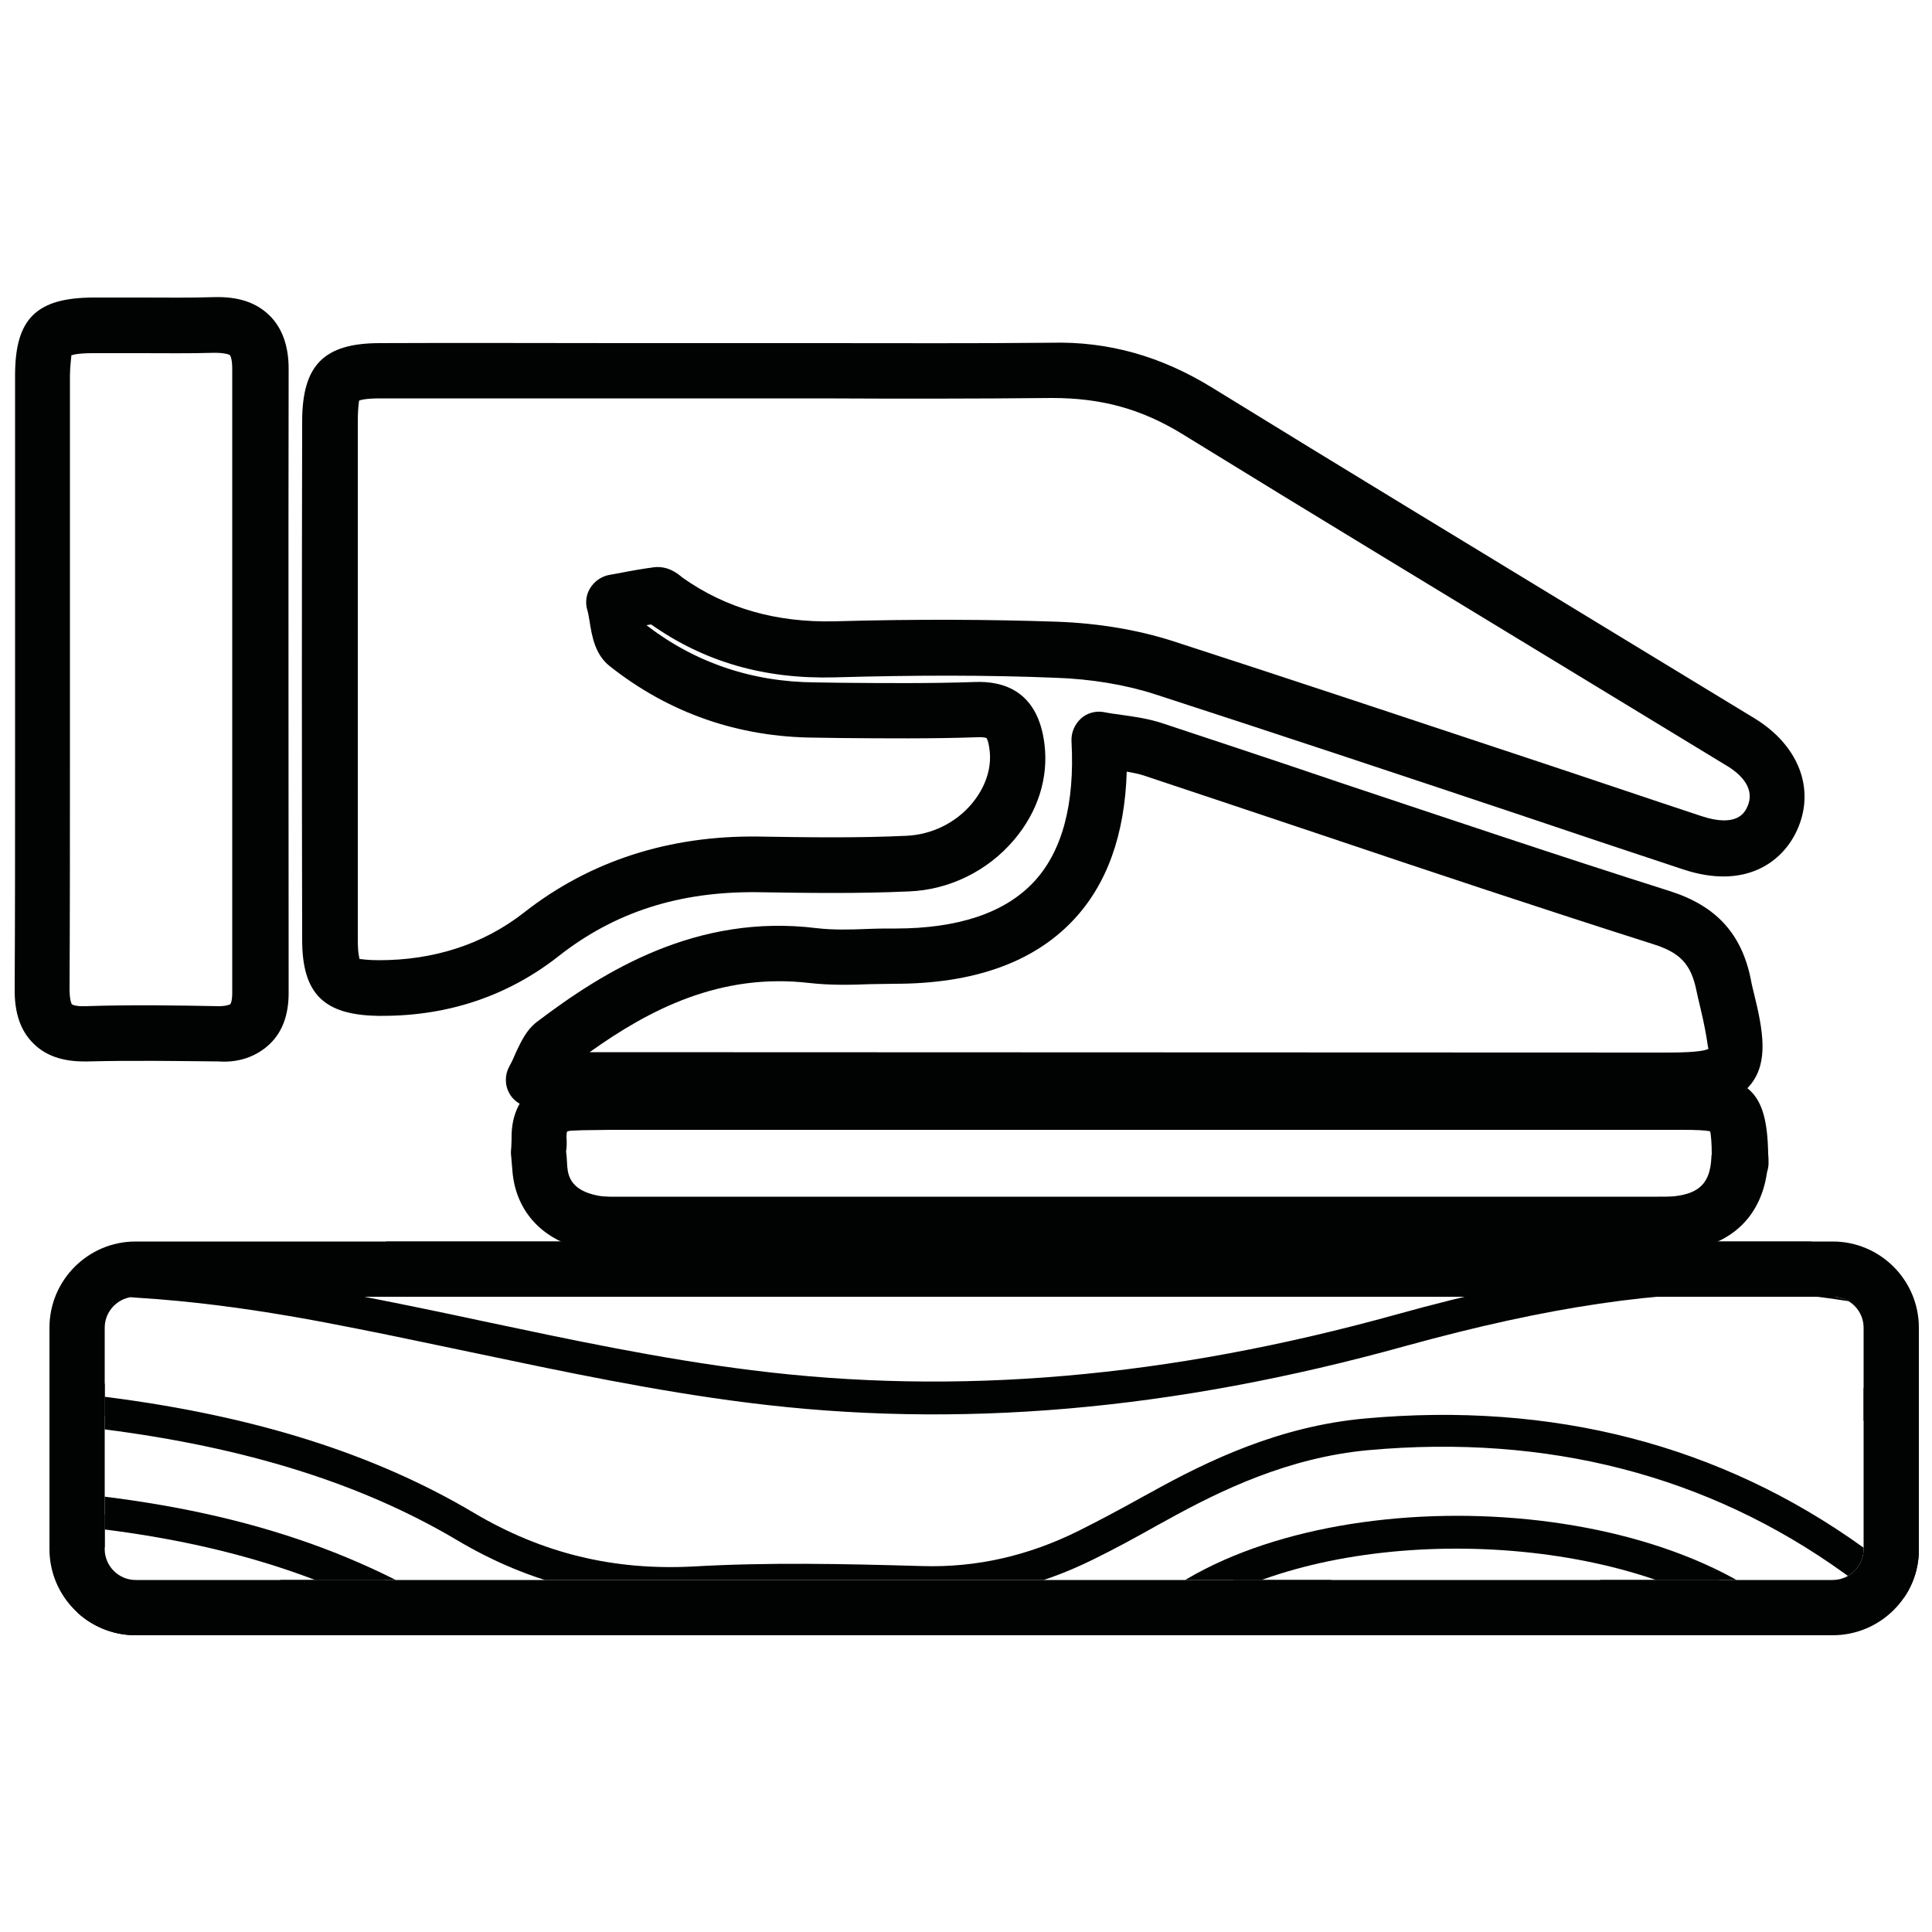 <?xml version="1.0" encoding="utf-8"?>
<!-- Generator: Adobe Illustrator 22.1.0, SVG Export Plug-In . SVG Version: 6.00 Build 0)  -->
<svg version="1.1" id="Livello_1" xmlns="http://www.w3.org/2000/svg" xmlns:xlink="http://www.w3.org/1999/xlink" x="0px" y="0px"
	 viewBox="0 0 500 500" style="enable-background:new 0 0 500 500;" xml:space="preserve">
<style type="text/css">
	.st0{fill:#010202;}
	.st1{clip-path:url(#SVGID_4_);}
	.st2{clip-path:url(#SVGID_10_);}
</style>
<g>
	<g>
		<g>
			<g>
				<path class="st0" d="M99,262.9c-0.4,0-0.8,0-1.1,0c-14.1-0.2-19.7-5.7-19.7-19.7c-0.1-44.7-0.1-89.4,0-134.1
					c0-14.6,5.6-20.3,20.1-20.3c20.7-0.1,41.4,0,62.1,0l27.6,0l0,0l24.4,0c19.9,0,39.8,0.1,59.6-0.1c15-0.4,28.6,3.6,41.5,11.5
					c34.4,21.2,68.9,42.1,103.4,63.1l37,22.5c11.6,7,16,18.4,11.2,29c-3.8,8.4-13.5,15.5-29.5,10.2c-14.5-4.8-28.9-9.6-43.4-14.5
					c-31.1-10.4-62.1-20.7-93.2-30.8c-7.7-2.5-16.7-4-26-4.3c-17.3-0.7-35.9-0.7-56.9-0.1c-18.3,0.5-33.8-4-47.6-13.7
					c-0.4,0.1-0.8,0.1-1.2,0.2c12.6,9.7,27.3,14.7,43.7,14.8l6.5,0.1c11.4,0.1,23.2,0.2,34.8-0.2c7.5-0.3,16.3,2.4,18,16
					c1.1,8.8-1.7,17.6-7.9,24.9c-6.8,8-16.7,12.9-27.2,13.3c-13.3,0.6-26.5,0.4-39.3,0.2c-20.1-0.2-36.8,5.1-51.4,16.6
					C131.5,257.7,116.1,262.9,99,262.9z M93.2,248.2c0.4,0,1.7,0.3,4.9,0.3c14,0,26.9-4,37.6-12.4c17.1-13.4,37.7-19.9,60.5-19.6
					c12.6,0.2,25.6,0.4,38.4-0.2c6.5-0.3,12.7-3.3,16.9-8.3c3.5-4.2,5.2-9.1,4.6-13.9c-0.3-2.5-0.8-3.1-0.8-3.1l0,0
					c0,0-0.7-0.3-2.4-0.2c-11.8,0.4-23.8,0.3-35.4,0.2l-6.5-0.1c-20-0.1-37.9-6.4-53.2-18.5c-3.8-3-4.6-7.7-5.2-11.5
					c-0.2-1-0.3-2.1-0.6-3c-0.6-2-0.3-4.1,0.8-5.8c1.1-1.7,2.8-2.9,4.8-3.3l2.8-0.5c3-0.6,5.9-1.1,8.9-1.5c3.6-0.4,6.2,1.7,7.2,2.6
					c11.4,8.1,24.4,11.7,39.3,11.4c21.3-0.6,40.2-0.5,57.8,0.1c10.8,0.4,20.8,2.1,29.9,5c31.2,10.1,62.3,20.5,93.4,30.8
					c14.5,4.8,28.9,9.7,43.4,14.5c9.4,3.1,11.3-1.1,11.9-2.4c2.2-4.8-1.8-8.6-5.6-10.8l-37-22.5c-34.5-21-69.1-41.9-103.5-63.1
					c-10.7-6.6-21.1-9.4-33.8-9.4c-19.9,0.2-39.8,0.2-59.8,0.1l-52,0c-20.7,0-41.4,0-62.1,0c-4.1,0-5.3,0.5-5.5,0.6h0
					c0.1,0-0.3,1.2-0.3,5.4c0,44.7,0,89.4,0,134.1c0,3.6,0.4,4.8,0.5,5.1C93.1,248.2,93.1,248.2,93.2,248.2z M188,103.1L188,103.1
					L188,103.1z"/>
			</g>
			<g>
				<path class="st0" d="M159.4,324.1c-2.3,0-4.9-0.1-7.4-0.6c-11.4-2.2-18.6-9.9-19.4-20.6c-0.2-2.6-0.3-3.4-0.3-3.6
					c-0.1-0.7-0.1-1.4,0-2.1h0c0-0.4,0.1-1.3,0.1-3.3c0.1-9.3,6.3-15.5,15.7-15.7l2.4-0.1c2.6-0.1,5.3-0.1,7.9-0.1l136,0
					c0.2,0,0.5,0,0.8,0l46.8,0l93.6,0c17,0,21.7,4.3,22,20.5c0.1,1,0.1,1.9,0.1,2.6c0,0.8-0.2,1.6-0.4,2.3
					c-1.7,11.8-9.6,19.1-22.3,20.4c-1.9,0.2-3.8,0.2-5.7,0.2l-1.5,0l-266.1,0C160.8,324.1,160.1,324.1,159.4,324.1z M146.5,298
					c0.1,0.6,0.2,1.8,0.3,3.8c0.2,2.9,1.3,6.3,7.8,7.6c1.9,0.4,4.2,0.3,6.6,0.3l2.1,0l264.2,0l1.6,0c1.4,0,2.8,0,4.1-0.1
					c6.6-0.7,9.4-3.5,9.7-10c0-0.3,0-0.6,0.1-0.8c0-3-0.2-5-0.4-6c-1.2-0.3-3.6-0.4-7.3-0.4H295.8c-0.3,0-0.5,0-0.8,0l-136.7,0
					c-2.5,0-5.1,0.1-7.6,0.1l-2.4,0.1c-1,0-1.5,0.2-1.6,0.3c0.1,0-0.1,0.3-0.1,1.3C146.7,295.5,146.7,296.8,146.5,298z"/>
			</g>
			<g>
				<path class="st0" d="M431.8,286.7c0,0-0.1,0-0.1,0l-293.6-0.1c-2.5,0-4.9-1.3-6.2-3.5c-1.3-2.2-1.3-4.9-0.1-7.1
					c0.8-1.4,1.3-2.7,1.8-3.8c1.3-2.7,2.6-5.6,5.3-7.7c17.5-13.3,41.5-28.1,72.4-24.3c4.2,0.5,8.7,0.4,13.5,0.2
					c2.3-0.1,4.6-0.1,6.9-0.1c16.2,0,28.2-4,35.7-11.9c7.5-7.9,10.8-20.3,9.9-36.6c-0.1-2.2,0.8-4.3,2.4-5.8c1.6-1.5,3.9-2.1,6-1.7
					c1.5,0.3,3,0.5,4.5,0.7c3.5,0.5,7.1,1,10.7,2.2c15.1,5,30.2,10,45.2,15.1c28.2,9.4,57.3,19.2,86,28.3c12,3.8,18.6,11,21,22.8
					c0.2,1.2,0.5,2.4,0.8,3.6c2.4,9.7,3.8,17.7-0.7,23.5C448.7,286.3,440.8,286.7,431.8,286.7z M152.6,272.3l279,0.1c0,0,0,0,0.1,0
					c7.7,0,9.9-0.6,10.5-1c-0.3-0.1-0.2-2.4-2.1-10.4c-0.5-2-0.8-3.4-1.1-4.8c-1.4-6.7-4.2-9.7-11.3-11.9
					c-28.9-9.2-58-18.9-86.2-28.4c-15-5-30.1-10.1-45.2-15.1c-1.4-0.5-3-0.8-4.7-1.1c-0.5,16.3-5.1,29.2-13.9,38.5
					c-10.3,10.9-25.8,16.4-46.1,16.4c-2.1,0-4.3,0.1-6.4,0.1c-5.1,0.2-10.4,0.3-15.7-0.3C186.4,251.7,168,261.3,152.6,272.3z"/>
			</g>
		</g>
	</g>
	<g>
		<g>
			<defs>
				<path id="SVGID_1_" d="M474.3,423.2H35.1c-12.3,0-22.3-10-22.3-22.3v-57.3c0-12.3,10-22.3,22.3-22.3h439.2
					c12.3,0,22.3,10,22.3,22.3v57.3C496.7,413.2,486.6,423.2,474.3,423.2z M35.1,335.6c-4.4,0-8,3.6-8,8v57.3c0,4.4,3.6,8,8,8h439.2
					c4.4,0,8-3.6,8-8v-57.3c0-4.4-3.6-8-8-8H35.1z"/>
			</defs>
			<clipPath id="SVGID_2_">
				<use xlink:href="#SVGID_1_"  style="overflow:visible;"/>
			</clipPath>
		</g>
		<g>
			<defs>
				<path id="SVGID_3_" d="M474.3,423.2H35.1c-12.3,0-22.3-10-22.3-22.3v-57.3c0-12.3,10-22.3,22.3-22.3h439.2
					c12.3,0,22.3,10,22.3,22.3v57.3C496.7,413.2,486.6,423.2,474.3,423.2z M35.1,335.6c-4.4,0-8,3.6-8,8v57.3c0,4.4,3.6,8,8,8h439.2
					c4.4,0,8-3.6,8-8v-57.3c0-4.4-3.6-8-8-8H35.1z"/>
			</defs>
			<use xlink:href="#SVGID_3_"  style="overflow:visible;fill:#010202;"/>
			<clipPath id="SVGID_4_">
				<use xlink:href="#SVGID_3_"  style="overflow:visible;"/>
			</clipPath>
			<g class="st1">
				<g>
					<path class="st0" d="M496.9,447.6l-7.8-4.8c-2.6-1.5-4.9-2.9-7-4.5c-35.2-25.3-76.7-36-123.1-31.8
						c-20.5,1.9-37.9,10.2-52.3,18.2l-2.2,1.2c-5.5,3.1-11,6.1-16.7,8.9c-14.4,7.1-28.8,10.4-44.3,9.9c-20.8-0.6-39.6-1-58.6,0.1
						c-22.3,1.3-42.5-3.6-61.7-15c-24.6-14.6-54.5-24-91.4-28.7c-19.2-2.5-21.6-3.8-21.6-20.5l0-22.4l4.1-0.1
						c32.1-0.7,60.8,4,84.9,8.7c10.2,2,20.4,4.1,30.6,6.3c22.7,4.8,46.2,9.8,69.6,12.7c53.1,6.7,107.8,2,167.2-14.5
						c37.5-10.4,67.1-14.7,95.7-14c9.9,0.2,19.9,1.8,29.1,3.4c4.2,0.7,9.5,5.3,9.5,9.7c0.3,19,0.2,38.3,0.1,56.9l-0.1,10.5
						c0,1.5-0.6,2.5-1.2,3.6c-0.2,0.5-0.6,1.1-1,1.9L496.9,447.6z M18.6,366.5l0,14c0,10.4,0,10.4,14.3,12.2
						c38.1,4.9,69,14.7,94.6,29.9c17.7,10.5,36.2,15.1,56.9,13.9c19.3-1.1,39.1-0.7,59.3-0.1c13.9,0.4,27.2-2.6,40.3-9.1
						c5.6-2.8,11-5.7,16.4-8.7l2.2-1.2c15.1-8.4,33.5-17.2,55.6-19.2c48.5-4.4,91.9,6.8,128.8,33.3c1.7,1.2,3.5,2.3,5.5,3.5l0.2-7.8
						c0.1-18.6,0.2-37.8-0.1-56.7c-0.2,0-1.8-1.3-2.6-1.5c-8.9-1.6-18.5-3.1-27.9-3.3c-27.9-0.7-56.6,3.6-93.3,13.7
						c-60.5,16.8-116.2,21.6-170.5,14.7c-23.8-3-47.5-8-70.3-12.8c-10.2-2.1-20.3-4.3-30.5-6.3C75,370.6,48.4,366.1,18.6,366.5z"/>
				</g>
				<g>
					<path class="st0" d="M277.9,353.2c-52,0-105-7.9-175.3-26c-2.1-0.5-3.4-2.5-3.1-4.6c0.3-2.1,2.1-3.7,4.2-3.7h361.3
						c2.1,0,3.9,1.6,4.2,3.7c0.3,2.1-1,4.1-3.1,4.6c-59.7,16.3-120.4,25-180.4,25.9C283,353.2,280.4,353.2,277.9,353.2z
						 M138.9,327.3c56.4,12.8,101.8,18.1,146.5,17.4c48.2-0.7,96.8-6.5,145-17.4H138.9z"/>
				</g>
				<g>
					<path class="st0" d="M476.8,457.3H291.2l7.3-7.2c35.9-35.4,129.6-35.5,169.9-0.2L476.8,457.3z M313.4,448.9h139.2
						C415.2,426.4,347.8,426.3,313.4,448.9z"/>
				</g>
				<g>
					<path class="st0" d="M135.7,457.2H11v-40.6l4.5,0.3c44.4,3.4,78.8,13.7,108.1,32.5L135.7,457.2z M19.4,448.8h86.3
						c-24.1-12.6-52-20.1-86.3-23.1V448.8z"/>
				</g>
			</g>
		</g>
		<g>
			<defs>
				<path id="SVGID_5_" d="M474.3,423.2H35.1c-12.3,0-22.3-10-22.3-22.3v-57.3c0-12.3,10-22.3,22.3-22.3h439.2
					c12.3,0,22.3,10,22.3,22.3v57.3C496.7,413.2,486.6,423.2,474.3,423.2z M35.1,335.6c-4.4,0-8,3.6-8,8v57.3c0,4.4,3.6,8,8,8h439.2
					c4.4,0,8-3.6,8-8v-57.3c0-4.4-3.6-8-8-8H35.1z"/>
			</defs>
			<clipPath id="SVGID_6_">
				<use xlink:href="#SVGID_5_"  style="overflow:visible;"/>
			</clipPath>
		</g>
	</g>
	<g>
		<g>
			<path class="st0" d="M21.7,274.7c-5.5,0-9.9-1.5-13-4.6c-3.4-3.3-5-8-4.9-14.3c0.1-19.4,0.1-38.8,0.1-58.2l0-21.2
				c0-0.3,0-0.6,0-0.8l0-22.4c0-18.7,0-37.4,0-56.1c0-14.6,5.5-20,20.1-20.1c4.2,0,8.4,0,12.5,0c6.3,0,12.5,0.1,18.8-0.1
				c6.4-0.2,11,1.4,14.4,4.7c3.3,3.2,5,7.9,5,13.8c-0.1,53.9,0,107.7,0,161.6c0,5.6-1.6,10-4.8,13.1c-3.2,3.1-7.8,5-13.3,4.6
				c-10.4-0.1-22.2-0.3-33.8,0C22.3,274.7,22,274.7,21.7,274.7z M18.1,174.7c0,0.3,0,0.6,0,0.8l0,22.1c0,19.4,0,38.9-0.1,58.3
				c0,3.2,0.6,4,0.6,4c0,0,0.7,0.6,3.5,0.5c11.9-0.4,23.9-0.2,34.5,0c2.1,0,3-0.5,3-0.5c0,0,0.5-0.6,0.5-2.9c0-53.9,0-107.7,0-161.6
				c0-2.8-0.6-3.5-0.6-3.5c0,0-0.9-0.6-4-0.6c-6.4,0.2-12.8,0.1-19.2,0.1c-4.1,0-8.2,0-12.3,0c-4.2,0-5.4,0.5-5.6,0.6c0,0,0,0,0,0
				c0.2,0-0.2,1.2-0.3,5.2c0,18.7,0,37.4,0,56V174.7z M18.1,175.5L18.1,175.5L18.1,175.5z"/>
		</g>
	</g>
	<g>
		<g>
			<defs>
				<path id="SVGID_7_" d="M35.1,335.6c-4.4,0-8,3.6-8,8v57.3c0,4.4,3.6,8,8,8h439.2c4.4,0,8-3.6,8-8v-57.3c0-4.4-3.6-8-8-8H35.1z"
					/>
			</defs>
			<clipPath id="SVGID_8_">
				<use xlink:href="#SVGID_7_"  style="overflow:visible;"/>
			</clipPath>
		</g>
		<g>
			<defs>
				<path id="SVGID_9_" d="M35.1,335.6c-4.4,0-8,3.6-8,8v57.3c0,4.4,3.6,8,8,8h439.2c4.4,0,8-3.6,8-8v-57.3c0-4.4-3.6-8-8-8H35.1z"
					/>
			</defs>
			<clipPath id="SVGID_10_">
				<use xlink:href="#SVGID_9_"  style="overflow:visible;"/>
			</clipPath>
			<g class="st2">
				<g>
					<path class="st0" d="M492,416.4l-7.8-4.8c-2.6-1.5-4.9-2.9-7-4.5c-35.2-25.3-76.7-36-123.1-31.8c-20.5,1.9-37.9,10.2-52.3,18.2
						l-2.2,1.2c-5.5,3.1-11,6.1-16.7,8.9c-14.4,7.1-28.7,10.4-44.3,9.9c-20.8-0.6-39.6-1-58.6,0.1c-22.3,1.3-42.5-3.6-61.7-15
						c-24.6-14.6-54.5-24-91.4-28.7c-19.2-2.5-21.6-3.8-21.6-20.5V327l4.1-0.1c32.1-0.7,60.8,4,84.9,8.7c10.2,2,20.4,4.1,30.6,6.3
						c22.7,4.8,46.2,9.8,69.6,12.7c53.1,6.7,107.8,2,167.2-14.5c37.5-10.4,67.1-14.7,95.7-14c9.9,0.2,19.9,1.8,29.1,3.4
						c4.2,0.7,9.5,5.3,9.5,9.7c0.3,19.2,0.2,38.7,0.1,57.6l-0.1,9.9c0,1.5-0.6,2.5-1.2,3.6c-0.2,0.5-0.6,1.1-1,1.9L492,416.4z
						 M13.7,335.3v14.1c0,10.4,0,10.4,14.3,12.2c38.1,4.9,69,14.7,94.6,29.9c17.7,10.5,36.2,15,56.9,13.9
						c19.4-1.1,38.3-0.7,59.3-0.1c13.8,0.4,27.2-2.6,40.3-9.1c5.6-2.8,11-5.7,16.4-8.7l2.2-1.2c15.1-8.4,33.5-17.2,55.6-19.2
						c48.5-4.4,91.9,6.8,128.8,33.3c1.7,1.2,3.5,2.3,5.5,3.5l0.2-7.1c0.1-18.8,0.2-38.3-0.1-57.4c-0.2,0-1.8-1.3-2.6-1.5
						c-8.9-1.6-18.5-3.1-27.9-3.3c-27.9-0.7-56.6,3.6-93.3,13.7c-60.5,16.8-116.2,21.6-170.5,14.7c-23.8-3-47.5-8-70.3-12.8
						c-10.2-2.1-20.3-4.3-30.5-6.3C70.1,339.4,43.4,334.9,13.7,335.3z"/>
				</g>
				<g>
					<path class="st0" d="M273,322c-52,0-105-7.9-175.3-26c-2.1-0.5-3.4-2.5-3.1-4.6c0.3-2.1,2.1-3.7,4.2-3.7H460
						c2.1,0,3.9,1.6,4.2,3.7c0.3,2.1-1,4.1-3.1,4.6c-59.7,16.3-120.4,25-180.4,25.9C278.1,322,275.6,322,273,322z M134.1,296.1
						c56.4,12.8,101.8,18,146.5,17.4c48.2-0.7,96.8-6.5,145-17.4H134.1z"/>
				</g>
				<g>
					<path class="st0" d="M472,426.1H286.3l7.3-7.2c35.9-35.4,129.6-35.5,169.9-0.2L472,426.1z M308.6,417.7h139.2
						C410.3,395.2,342.9,395.1,308.6,417.7z"/>
				</g>
				<g>
					<path class="st0" d="M130.8,426H6.1v-40.6l4.5,0.3c44.4,3.4,78.8,13.7,108.1,32.5L130.8,426z M14.6,417.6h86.3
						c-24.1-12.6-52-20.1-86.3-23.1V417.6z"/>
				</g>
			</g>
		</g>
		<g>
			<defs>
				<path id="SVGID_11_" d="M35.1,335.6c-4.4,0-8,3.6-8,8v57.3c0,4.4,3.6,8,8,8h439.2c4.4,0,8-3.6,8-8v-57.3c0-4.4-3.6-8-8-8H35.1z"
					/>
			</defs>
			<clipPath id="SVGID_12_">
				<use xlink:href="#SVGID_11_"  style="overflow:visible;"/>
			</clipPath>
		</g>
	</g>
</g>
</svg>
